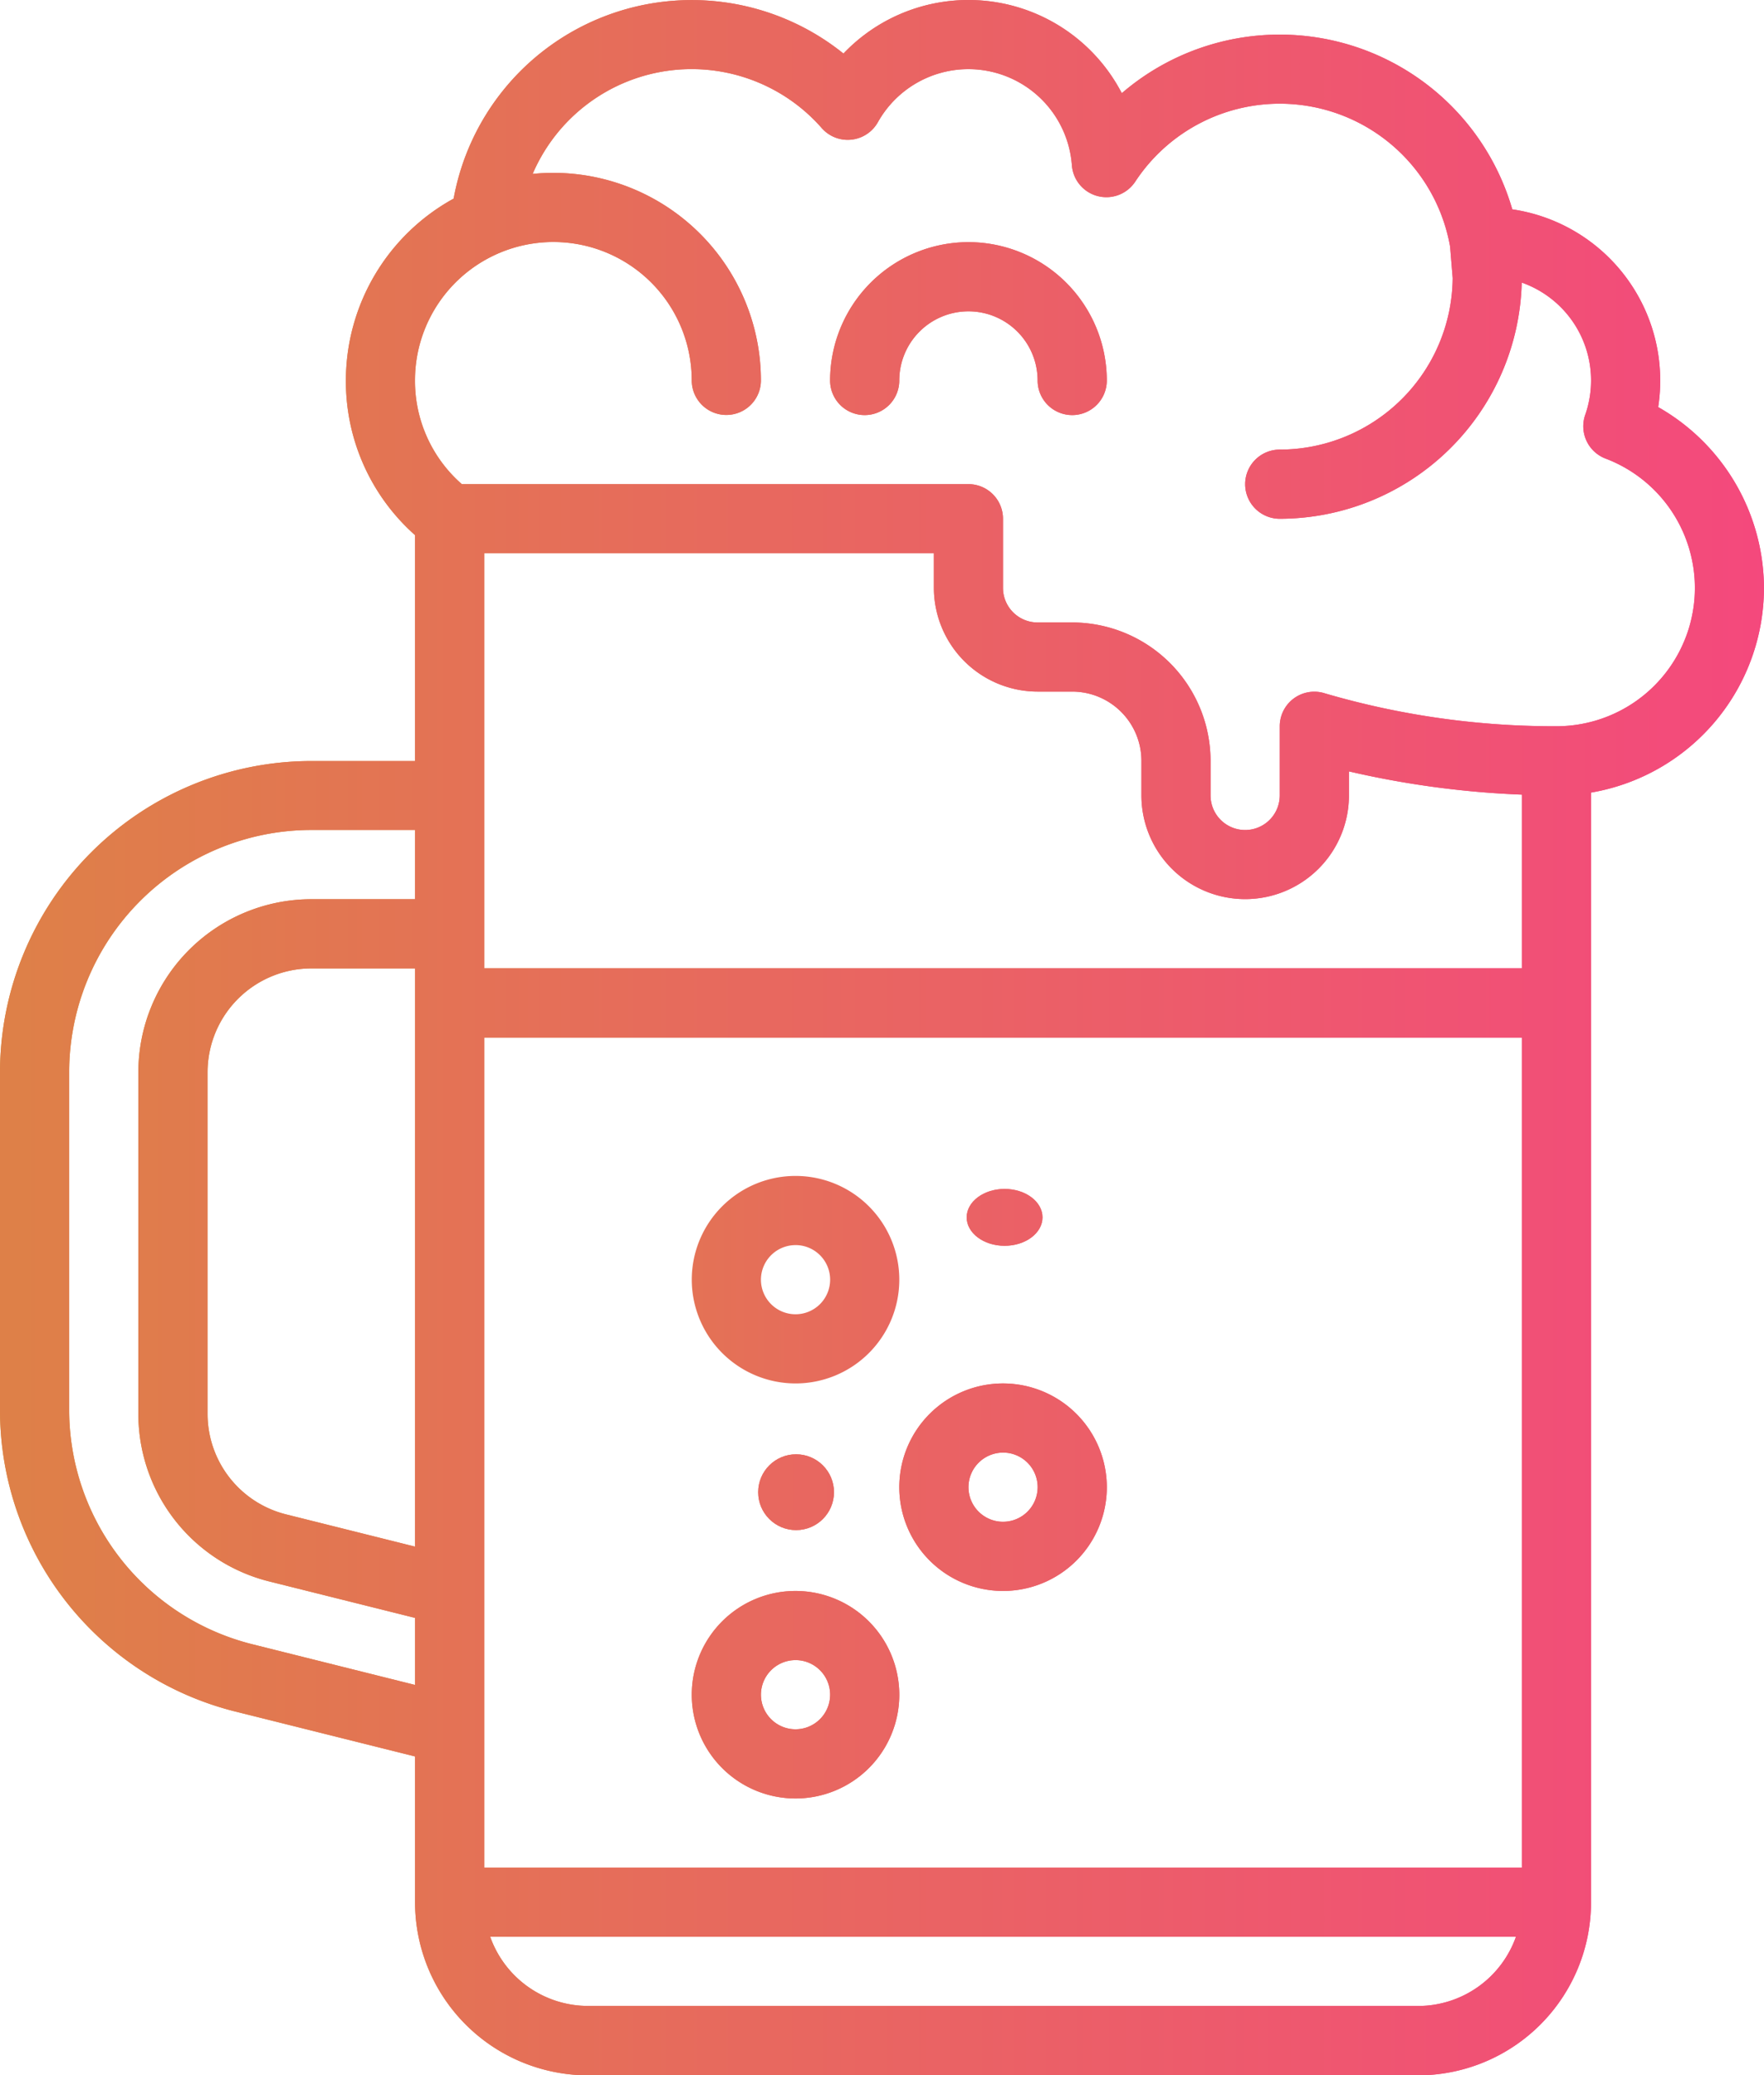 <svg xmlns="http://www.w3.org/2000/svg" xmlns:xlink="http://www.w3.org/1999/xlink" width="93.059" height="109.483">
    <defs>
        <linearGradient id="beer-a" x1="-3.333" y1=".5" x2="5.167" y2=".5" gradientUnits="objectBoundingBox">
            <stop offset="0" stop-color="#d69534"/>
            <stop offset="1" stop-color="#f93c89"/>
        </linearGradient>
        <linearGradient id="beer-b" x1="-6.409" y1=".5" x2="7.076" y2=".5" xlink:href="#beer-a"/>
        <linearGradient id="beer-c" x1="-4.333" y1=".5" x2="4.167" y2=".5" xlink:href="#beer-a"/>
        <linearGradient id="beer-d" x1="-7.409" y1=".5" x2="6.076" y2=".5" xlink:href="#beer-a"/>
        <linearGradient id="beer-e" x1="-3" y1=".5" x2="3.375" y2=".5" xlink:href="#beer-a"/>
        <linearGradient id="beer-f" x1="-5.307" y1=".5" x2="4.807" y2=".5" xlink:href="#beer-a"/>
        <linearGradient id="beer-g" x1="-14" y1=".5" x2="11.5" y2=".5" xlink:href="#beer-a"/>
        <linearGradient id="beer-h" x1="-23.227" y1=".5" x2="17.227" y2=".5" xlink:href="#beer-a"/>
        <linearGradient id="beer-i" x1="-11" y1=".5" x2="14.5" y2=".5" xlink:href="#beer-a"/>
        <linearGradient id="beer-j" x1="-20.227" y1=".5" x2="20.227" y2=".5" xlink:href="#beer-a"/>
        <linearGradient id="beer-k" x1="0" y1=".5" x2="1" y2=".5" xlink:href="#beer-a"/>
        <linearGradient id="beer-l" x1="-.362" y1=".5" x2="1.225" y2=".5" xlink:href="#beer-a"/>
    </defs>
    <path d="M-535.714 775.578a5.474 5.474 0 005.474-5.474 5.48 5.48 0 00-5.474-5.474 5.474 5.474 0 00-5.474 5.474 5.474 5.474 0 005.474 5.474zm0-7.3a1.825 1.825 0 011.825 1.825 1.827 1.827 0 01-1.825 1.825 1.825 1.825 0 01-1.825-1.825 1.825 1.825 0 011.825-1.824z" transform="translate(577.682 -680.693)" fill="url(#beer-a)"/>
    <path d="M-535.714 775.578a5.474 5.474 0 005.474-5.474 5.48 5.48 0 00-5.474-5.474 5.474 5.474 0 00-5.474 5.474 5.474 5.474 0 005.474 5.474zm0-7.3a1.825 1.825 0 011.825 1.825 1.827 1.827 0 01-1.825 1.825 1.825 1.825 0 01-1.825-1.825 1.825 1.825 0 011.825-1.824z" transform="translate(577.682 -680.693)" fill="url(#beer-b)"/>
    <path d="M-535.714 679.578a5.474 5.474 0 005.474-5.474 5.474 5.474 0 00-5.474-5.474 5.474 5.474 0 00-5.474 5.474 5.48 5.48 0 005.474 5.474zm0-7.3a1.825 1.825 0 011.825 1.825 1.825 1.825 0 01-1.825 1.825 1.825 1.825 0 01-1.825-1.825 1.827 1.827 0 011.825-1.824z" transform="translate(577.682 -606.589)" fill="url(#beer-a)"/>
    <path d="M-535.714 679.578a5.474 5.474 0 005.474-5.474 5.474 5.474 0 00-5.474-5.474 5.474 5.474 0 00-5.474 5.474 5.48 5.48 0 005.474 5.474zm0-7.3a1.825 1.825 0 011.825 1.825 1.825 1.825 0 01-1.825 1.825 1.825 1.825 0 01-1.825-1.825 1.827 1.827 0 011.825-1.824z" transform="translate(577.682 -606.589)" fill="url(#beer-b)"/>
    <path d="M-487.714 727.578a5.474 5.474 0 005.474-5.474 5.48 5.48 0 00-5.474-5.474 5.474 5.474 0 00-5.474 5.474 5.474 5.474 0 005.474 5.474zm0-7.3a1.825 1.825 0 011.825 1.825 1.827 1.827 0 01-1.825 1.825 1.825 1.825 0 01-1.825-1.825 1.825 1.825 0 011.825-1.824z" transform="translate(540.63 -643.641)" fill="url(#beer-c)"/>
    <path d="M-487.714 727.578a5.474 5.474 0 005.474-5.474 5.48 5.48 0 00-5.474-5.474 5.474 5.474 0 00-5.474 5.474 5.474 5.474 0 005.474 5.474zm0-7.3a1.825 1.825 0 011.825 1.825 1.827 1.827 0 01-1.825 1.825 1.825 1.825 0 01-1.825-1.825 1.825 1.825 0 011.825-1.824z" transform="translate(540.63 -643.641)" fill="url(#beer-d)"/>
    <path d="M-501.889 452.63a7.307 7.307 0 00-7.3 7.3 1.825 1.825 0 001.825 1.825 1.825 1.825 0 001.825-1.825 3.649 3.649 0 013.649-3.649 3.649 3.649 0 013.649 3.649 1.825 1.825 0 001.825 1.825 1.825 1.825 0 001.825-1.825 7.307 7.307 0 00-7.298-7.3z" transform="translate(552.98 -439.855)" fill="url(#beer-e)"/>
    <path d="M-501.889 452.63a7.307 7.307 0 00-7.3 7.3 1.825 1.825 0 001.825 1.825 1.825 1.825 0 001.825-1.825 3.649 3.649 0 013.649-3.649 3.649 3.649 0 013.649 3.649 1.825 1.825 0 001.825 1.825 1.825 1.825 0 001.825-1.825 7.307 7.307 0 00-7.298-7.3z" transform="translate(552.98 -439.855)" fill="url(#beer-f)"/>
    <ellipse cx="2" cy="1.5" rx="2" ry="1.5" transform="translate(50.997 62.727)" fill="url(#beer-g)"/>
    <ellipse cx="2" cy="1.5" rx="2" ry="1.5" transform="translate(50.997 62.727)" fill="url(#beer-h)"/>
    <circle cx="2" cy="2" r="2" transform="translate(39.997 76.727)" fill="url(#beer-i)"/>
    <circle cx="2" cy="2" r="2" transform="translate(39.997 76.727)" fill="url(#beer-j)"/>
    <path d="M-613.711 418.1a9.133 9.133 0 00-7.627-10.423l-.07-.01a12.773 12.773 0 00-15.822-8.715 12.77 12.77 0 00-4.778 2.587 9.115 9.115 0 00-12.29-3.892 9.109 9.109 0 00-2.394 1.8 12.768 12.768 0 00-17.952 1.942 12.768 12.768 0 00-2.613 5.712 10.956 10.956 0 00-5.684 9.6 10.845 10.845 0 003.649 8.155v11.917h-5.474a16.44 16.44 0 00-16.422 16.422v17.8a16.4 16.4 0 0012.439 15.932l9.457 2.364v7.7a9.134 9.134 0 009.123 9.123h43.792a9.134 9.134 0 009.123-9.123v-58.553a10.967 10.967 0 009.123-10.8 11.02 11.02 0 00-5.58-9.538zm-65.581 60.12l-6.8-1.7a5.466 5.466 0 01-4.146-5.311v-18.02a5.48 5.48 0 015.474-5.474h5.474zm0-34.157h-5.474a9.134 9.134 0 00-9.123 9.123v18.022a9.11 9.11 0 006.911 8.851l7.687 1.922v3.537l-8.572-2.144a12.754 12.754 0 01-9.675-12.391v-17.8a12.787 12.787 0 0112.773-12.773h5.474zm52.916 58.39h-43.792a5.483 5.483 0 01-5.16-3.649h54.113a5.483 5.483 0 01-5.161 3.651zm5.474-7.3h-54.74v-43.789h54.74zm0-47.442h-54.74v-21.9h23.721v1.825a5.48 5.48 0 005.474 5.474h1.825a3.654 3.654 0 013.649 3.649v1.825a5.474 5.474 0 005.474 5.474 5.474 5.474 0 005.474-5.474v-1.264a48.738 48.738 0 009.123 1.226zm8.651-17.484a7.3 7.3 0 01-6.827 4.711h-.226a43.124 43.124 0 01-11.97-1.729 1.824 1.824 0 00-2.308 1.154 1.82 1.82 0 00-.094.576v3.649a1.825 1.825 0 01-1.825 1.825 1.825 1.825 0 01-1.825-1.825v-1.825a7.307 7.307 0 00-7.3-7.3h-1.825a1.827 1.827 0 01-1.825-1.825v-3.649a1.825 1.825 0 00-1.825-1.825h-26.724a7.234 7.234 0 01-2.471-5.474 7.3 7.3 0 017.3-7.3 7.3 7.3 0 017.3 7.3 1.825 1.825 0 001.825 1.825 1.825 1.825 0 001.825-1.825 10.961 10.961 0 00-10.948-10.948c-.369 0-.734.019-1.094.055a9.126 9.126 0 0111.985-4.789 9.125 9.125 0 013.265 2.371 1.824 1.824 0 002.575.168 1.824 1.824 0 00.388-.479 5.473 5.473 0 017.448-2.1 5.473 5.473 0 012.785 4.366 1.825 1.825 0 001.952 1.687 1.826 1.826 0 001.391-.815 9.123 9.123 0 0112.635-2.614 9.123 9.123 0 013.975 6.042l.137 1.657a9.134 9.134 0 01-9.123 9.051 1.825 1.825 0 00-1.825 1.825 1.825 1.825 0 001.825 1.825 12.785 12.785 0 0012.765-12.462 5.478 5.478 0 013.351 6.974 1.825 1.825 0 001.072 2.312 7.3 7.3 0 014.236 9.415z" transform="translate(701.188 -396.622)" fill="url(#beer-k)"/>
    <path d="M-613.711 418.1a9.133 9.133 0 00-7.627-10.423l-.07-.01a12.773 12.773 0 00-15.822-8.715 12.77 12.77 0 00-4.778 2.587 9.115 9.115 0 00-12.29-3.892 9.109 9.109 0 00-2.394 1.8 12.768 12.768 0 00-17.952 1.942 12.768 12.768 0 00-2.613 5.712 10.956 10.956 0 00-5.684 9.6 10.845 10.845 0 003.649 8.155v11.917h-5.474a16.44 16.44 0 00-16.422 16.422v17.8a16.4 16.4 0 0012.439 15.932l9.457 2.364v7.7a9.134 9.134 0 009.123 9.123h43.792a9.134 9.134 0 009.123-9.123v-58.553a10.967 10.967 0 009.123-10.8 11.02 11.02 0 00-5.58-9.538zm-65.581 60.12l-6.8-1.7a5.466 5.466 0 01-4.146-5.311v-18.02a5.48 5.48 0 015.474-5.474h5.474zm0-34.157h-5.474a9.134 9.134 0 00-9.123 9.123v18.022a9.11 9.11 0 006.911 8.851l7.687 1.922v3.537l-8.572-2.144a12.754 12.754 0 01-9.675-12.391v-17.8a12.787 12.787 0 0112.773-12.773h5.474zm52.916 58.39h-43.792a5.483 5.483 0 01-5.16-3.649h54.113a5.483 5.483 0 01-5.161 3.651zm5.474-7.3h-54.74v-43.789h54.74zm0-47.442h-54.74v-21.9h23.721v1.825a5.48 5.48 0 005.474 5.474h1.825a3.654 3.654 0 013.649 3.649v1.825a5.474 5.474 0 005.474 5.474 5.474 5.474 0 005.474-5.474v-1.264a48.738 48.738 0 009.123 1.226zm8.651-17.484a7.3 7.3 0 01-6.827 4.711h-.226a43.124 43.124 0 01-11.97-1.729 1.824 1.824 0 00-2.308 1.154 1.82 1.82 0 00-.094.576v3.649a1.825 1.825 0 01-1.825 1.825 1.825 1.825 0 01-1.825-1.825v-1.825a7.307 7.307 0 00-7.3-7.3h-1.825a1.827 1.827 0 01-1.825-1.825v-3.649a1.825 1.825 0 00-1.825-1.825h-26.724a7.234 7.234 0 01-2.471-5.474 7.3 7.3 0 017.3-7.3 7.3 7.3 0 017.3 7.3 1.825 1.825 0 001.825 1.825 1.825 1.825 0 001.825-1.825 10.961 10.961 0 00-10.948-10.948c-.369 0-.734.019-1.094.055a9.126 9.126 0 0111.985-4.789 9.125 9.125 0 013.265 2.371 1.824 1.824 0 002.575.168 1.824 1.824 0 00.388-.479 5.473 5.473 0 017.448-2.1 5.473 5.473 0 012.785 4.366 1.825 1.825 0 001.952 1.687 1.826 1.826 0 001.391-.815 9.123 9.123 0 0112.635-2.614 9.123 9.123 0 013.975 6.042l.137 1.657a9.134 9.134 0 01-9.123 9.051 1.825 1.825 0 00-1.825 1.825 1.825 1.825 0 001.825 1.825 12.785 12.785 0 0012.765-12.462 5.478 5.478 0 013.351 6.974 1.825 1.825 0 001.072 2.312 7.3 7.3 0 014.236 9.415z" transform="translate(701.188 -396.622)" fill="url(#beer-l)"/>
</svg>
